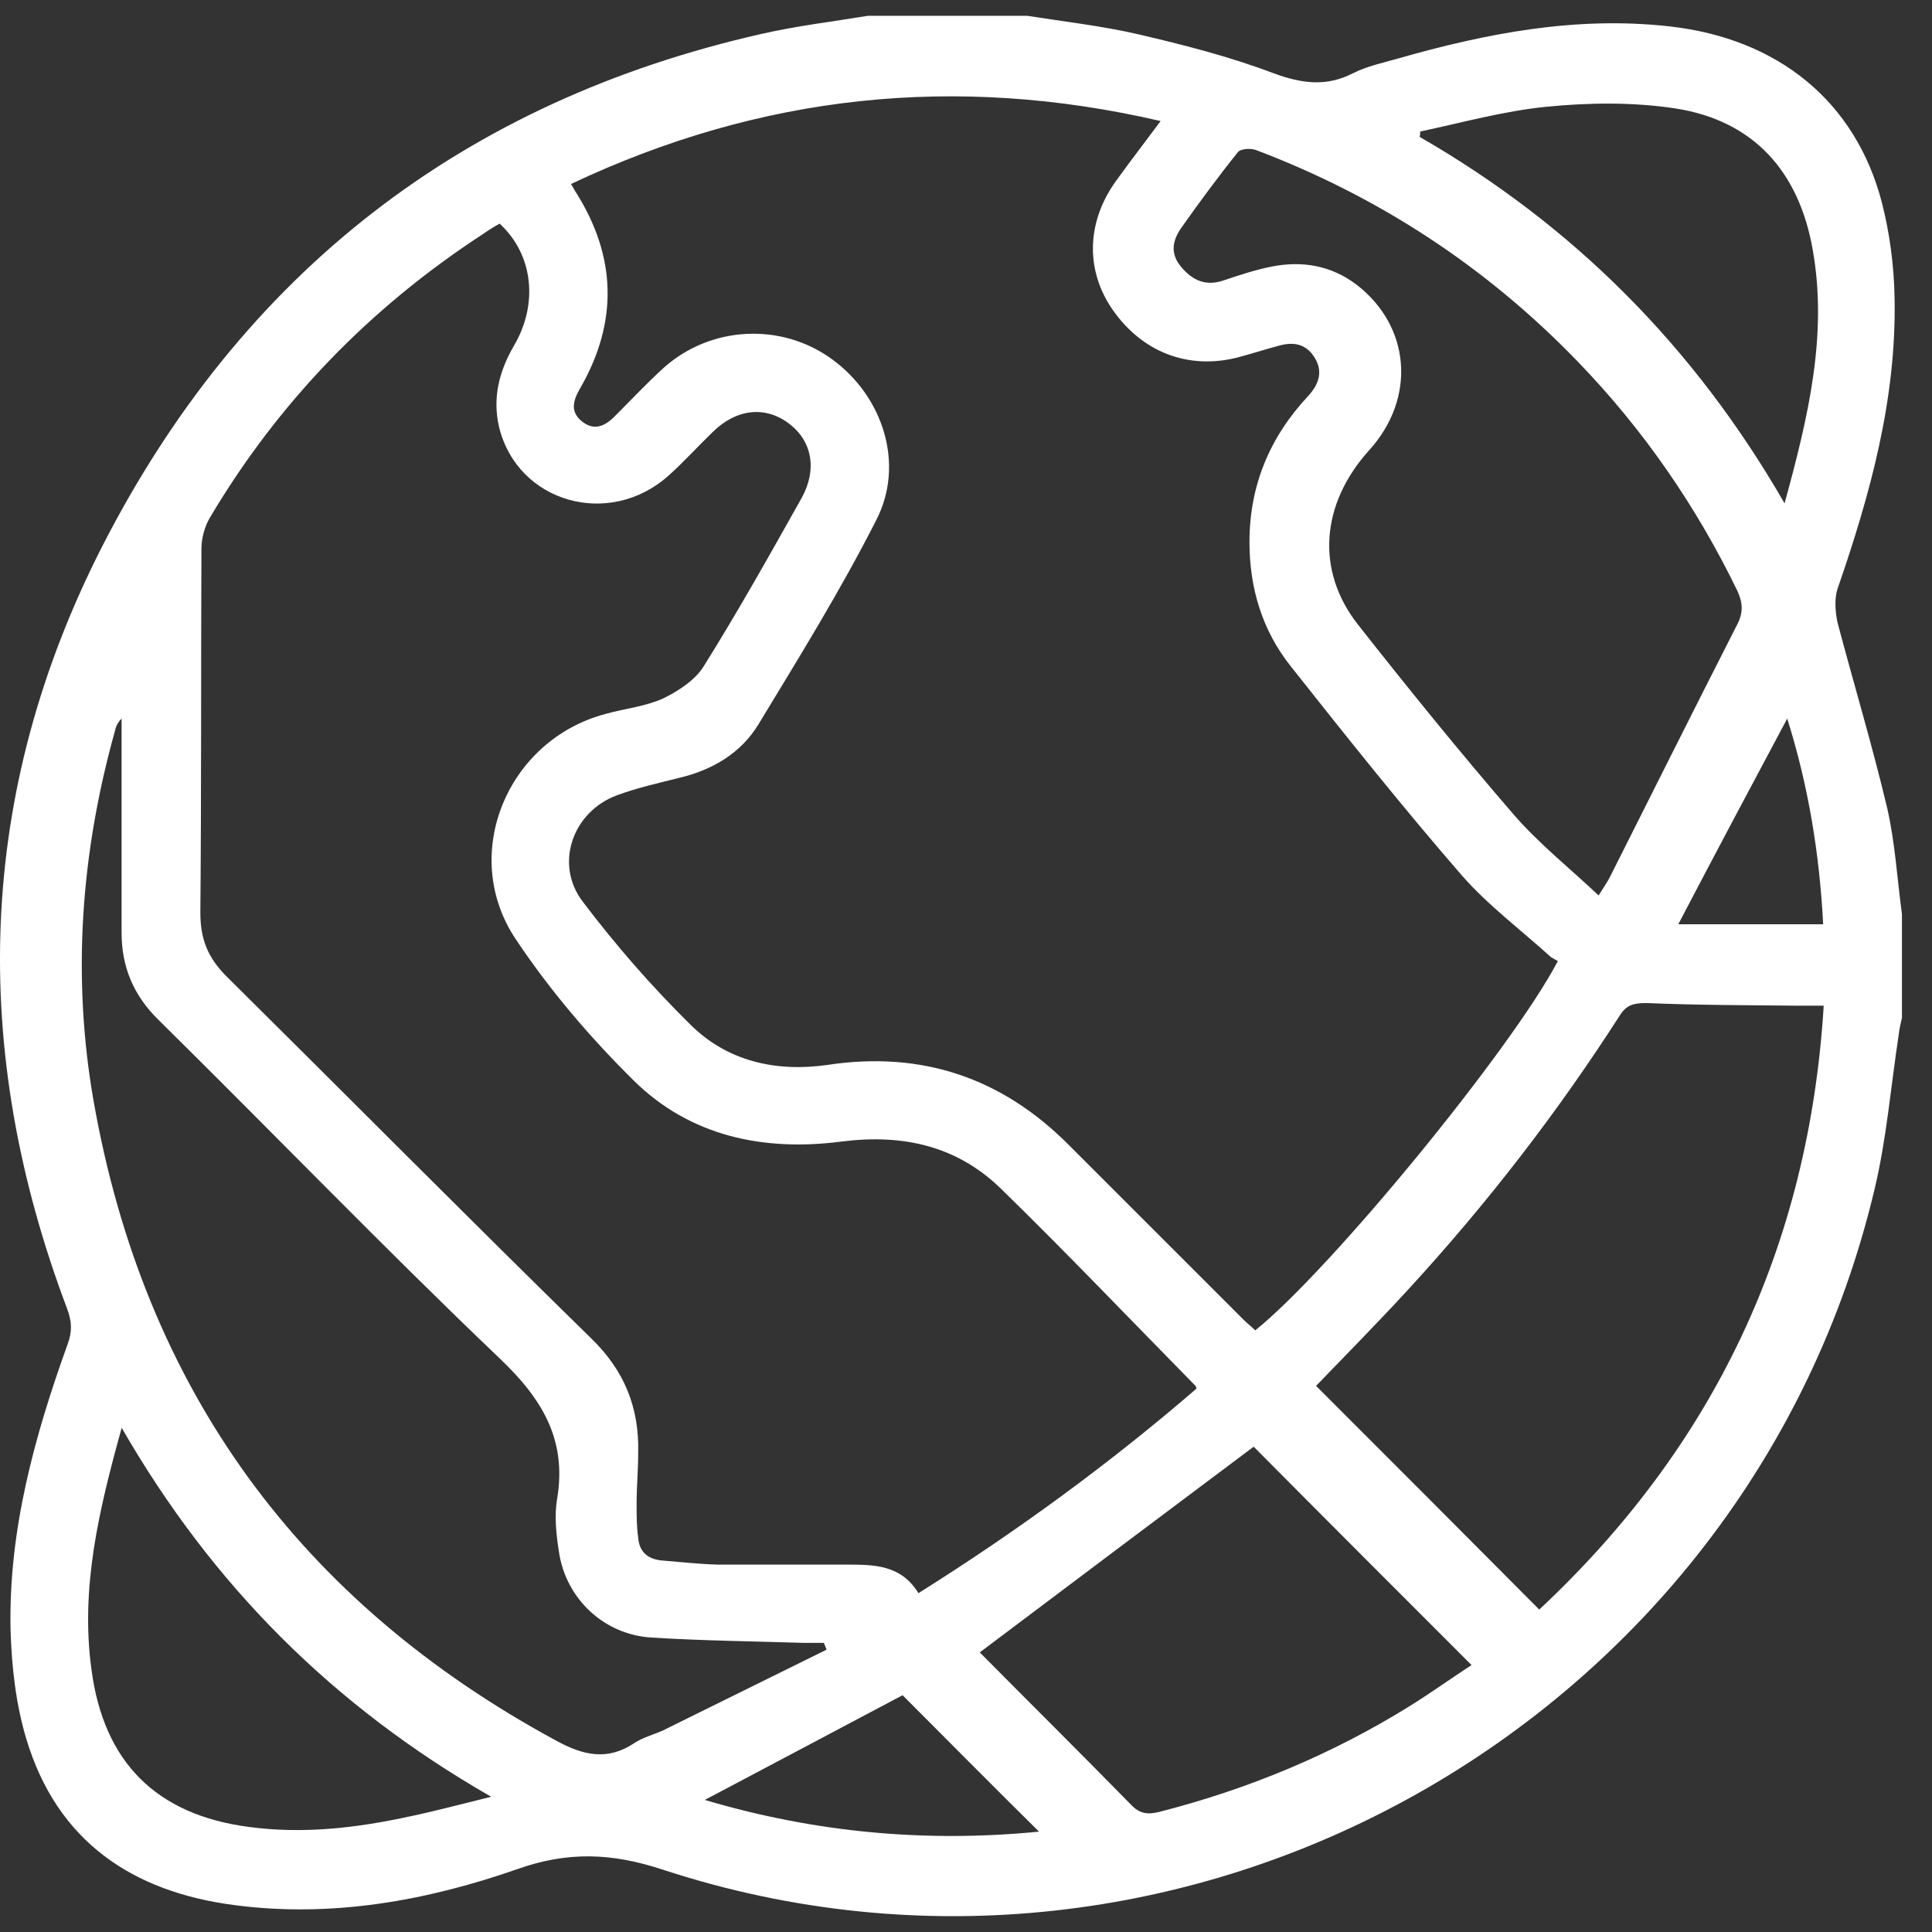 <svg width="61" height="61" viewBox="0 0 61 61" fill="none" xmlns="http://www.w3.org/2000/svg">
<rect x="0" y="0" width="61" height="61" fill="#333333" stroke="none"/>
<path d="M27.395 0.5C29.082 0.5 30.751 0.5 32.438 0.5C33.606 0.684 34.791 0.817 35.944 1.084C37.379 1.418 38.815 1.786 40.184 2.303C41.086 2.637 41.87 2.754 42.739 2.303C43.173 2.086 43.657 1.986 44.124 1.852C46.929 1.051 49.767 0.5 52.722 0.834C56.128 1.218 58.582 3.188 59.417 6.393C59.667 7.362 59.801 8.397 59.818 9.399C59.885 12.587 59.05 15.609 58.015 18.598C57.914 18.915 57.948 19.316 58.015 19.649C58.532 21.603 59.117 23.54 59.584 25.509C59.834 26.595 59.901 27.747 60.051 28.865V32.138C60.018 32.304 59.968 32.471 59.951 32.655C59.701 34.291 59.567 35.961 59.183 37.563C55.176 54.426 37.396 64.426 20.934 59.034C19.315 58.499 17.929 58.449 16.327 59.017C13.455 60.019 10.467 60.553 7.411 60.152C4.172 59.735 1.802 58.132 0.833 54.91C0.499 53.808 0.366 52.606 0.333 51.454C0.266 48.332 1.084 45.36 2.136 42.438C2.286 42.038 2.269 41.721 2.119 41.32C-0.97 33.139 -0.753 25.042 3.238 17.229C7.645 8.631 14.607 3.205 24.056 1.068C25.158 0.817 26.277 0.684 27.395 0.5ZM49.2 30.351C49.2 30.351 49.049 30.268 48.966 30.218C48.031 29.366 46.996 28.598 46.161 27.646C44.291 25.493 42.522 23.272 40.752 21.035C39.85 19.9 39.45 18.564 39.45 17.112C39.45 15.342 40.084 13.806 41.303 12.504C41.637 12.137 41.787 11.736 41.503 11.285C41.236 10.851 40.835 10.784 40.368 10.918C39.934 11.035 39.516 11.168 39.082 11.285C37.513 11.686 36.044 11.118 35.109 9.749C34.257 8.497 34.307 6.961 35.276 5.659C35.71 5.058 36.161 4.473 36.645 3.822C30.167 2.32 24.006 2.988 18.029 5.809C18.113 5.943 18.146 6.026 18.197 6.093C19.465 8.113 19.515 10.167 18.33 12.237C18.096 12.637 17.979 13.005 18.397 13.322C18.814 13.639 19.165 13.405 19.465 13.088C19.966 12.587 20.45 12.07 20.968 11.602C22.454 10.283 24.674 10.183 26.26 11.335C27.88 12.504 28.581 14.658 27.663 16.427C26.544 18.631 25.242 20.735 23.956 22.855C23.405 23.773 22.504 24.307 21.452 24.558C20.784 24.725 20.116 24.875 19.482 25.109C18.08 25.626 17.495 27.279 18.397 28.465C19.432 29.834 20.567 31.136 21.786 32.338C22.955 33.507 24.491 33.857 26.127 33.623C29.099 33.173 31.636 34.024 33.756 36.161C35.593 37.998 37.429 39.834 39.266 41.67C39.383 41.787 39.516 41.888 39.633 42.004C42.021 40.084 47.73 33.123 49.183 30.351H49.2ZM37.747 43.757C35.693 41.67 33.706 39.584 31.636 37.563C30.234 36.178 28.514 35.794 26.561 36.044C24.107 36.361 21.786 35.877 20 34.108C18.631 32.755 17.362 31.269 16.293 29.667C14.49 26.995 16.009 23.356 19.131 22.538C19.732 22.371 20.384 22.304 20.934 22.054C21.419 21.82 21.953 21.469 22.22 21.035C23.305 19.299 24.307 17.512 25.309 15.726C25.809 14.825 25.642 13.923 24.908 13.372C24.157 12.804 23.238 12.905 22.487 13.656C22.02 14.107 21.586 14.591 21.118 15.008C19.248 16.694 16.343 15.876 15.759 13.489C15.542 12.571 15.759 11.719 16.226 10.918C17.011 9.582 16.828 8.03 15.776 7.061C15.592 7.161 15.408 7.278 15.241 7.395C11.685 9.716 8.797 12.688 6.627 16.344C6.46 16.628 6.36 16.995 6.36 17.329C6.343 21.152 6.36 24.975 6.326 28.815C6.326 29.65 6.56 30.234 7.144 30.819C10.984 34.625 14.791 38.465 18.664 42.255C19.716 43.273 20.183 44.442 20.15 45.861C20.15 46.412 20.1 46.946 20.1 47.497C20.1 47.848 20.1 48.198 20.15 48.549C20.183 48.983 20.434 49.217 20.868 49.267C21.469 49.317 22.07 49.384 22.671 49.4C24.023 49.4 25.359 49.4 26.711 49.4C27.596 49.4 28.447 49.4 28.998 50.302C32.137 48.332 35.075 46.178 37.78 43.841L37.747 43.757ZM26.093 52.072C26.093 52.072 26.043 51.938 26.01 51.871C25.793 51.871 25.593 51.871 25.375 51.871C23.773 51.821 22.187 51.804 20.584 51.704C19.081 51.621 17.863 50.486 17.645 48.983C17.562 48.432 17.495 47.848 17.595 47.297C17.896 45.444 17.111 44.158 15.776 42.889C12.119 39.4 8.613 35.76 5.007 32.204C4.206 31.42 3.839 30.518 3.839 29.45C3.839 28.264 3.839 27.062 3.839 25.877C3.839 24.808 3.839 23.756 3.839 22.688C3.705 22.822 3.655 22.955 3.622 23.105C2.553 26.945 2.269 30.835 2.954 34.759C4.556 43.858 9.465 50.586 17.595 54.977C18.43 55.427 19.181 55.594 20.016 55.043C20.283 54.86 20.617 54.776 20.918 54.643C22.637 53.791 24.374 52.94 26.093 52.088V52.072ZM50.468 28.281C50.635 28.014 50.752 27.847 50.836 27.68C52.171 25.025 53.507 22.354 54.859 19.7C55.043 19.332 55.026 19.032 54.859 18.664C53.557 15.976 51.871 13.539 49.801 11.402C46.929 8.43 43.54 6.21 39.667 4.741C39.5 4.674 39.166 4.691 39.082 4.807C38.465 5.575 37.864 6.393 37.296 7.195C37.029 7.579 36.928 7.996 37.296 8.43C37.663 8.864 38.081 9.048 38.648 8.848C39.149 8.681 39.65 8.514 40.167 8.414C41.119 8.23 42.021 8.38 42.822 8.981C44.542 10.3 44.725 12.571 43.223 14.223C41.703 15.91 41.536 18.013 42.872 19.716C44.475 21.753 46.111 23.773 47.814 25.743C48.615 26.662 49.584 27.43 50.502 28.298L50.468 28.281ZM48.582 50.836C54.091 45.694 57.113 39.367 57.581 31.753C57.247 31.753 57.013 31.753 56.779 31.753C55.176 31.737 53.574 31.737 51.988 31.67C51.587 31.67 51.353 31.72 51.136 32.071C49.166 35.143 46.929 38.031 44.458 40.719C43.49 41.771 42.505 42.772 41.553 43.757C43.891 46.095 46.228 48.432 48.599 50.819L48.582 50.836ZM30.918 52.155C32.488 53.741 34.107 55.344 35.71 56.98C35.977 57.264 36.227 57.297 36.578 57.214C39.399 56.496 42.054 55.394 44.525 53.858C45.193 53.441 45.844 52.973 46.462 52.572C44.124 50.235 41.82 47.931 39.583 45.677C36.728 47.814 33.84 49.985 30.935 52.172L30.918 52.155ZM3.839 45.093C3.121 47.681 2.536 50.135 2.887 52.706C3.271 55.644 4.94 57.297 7.845 57.681C9.582 57.915 11.268 57.715 12.954 57.347C13.755 57.18 14.557 56.963 15.508 56.73C10.5 53.858 6.693 50.035 3.839 45.076V45.093ZM44.842 4.14C44.842 4.14 44.842 4.256 44.825 4.323C49.667 7.111 53.49 10.934 56.345 15.893C57.096 13.155 57.714 10.567 57.23 7.863C56.796 5.425 55.377 3.806 52.889 3.422C51.554 3.221 50.168 3.238 48.816 3.372C47.48 3.505 46.161 3.872 44.825 4.156L44.842 4.14ZM22.253 56.83C25.743 57.865 29.249 58.182 32.805 57.831C31.352 56.396 29.933 54.96 28.497 53.524C26.477 54.593 24.374 55.711 22.253 56.83ZM52.989 29.183H57.564C57.447 26.945 57.096 24.808 56.429 22.688C55.26 24.875 54.125 27.012 52.989 29.183Z" fill="white"/>
</svg>

